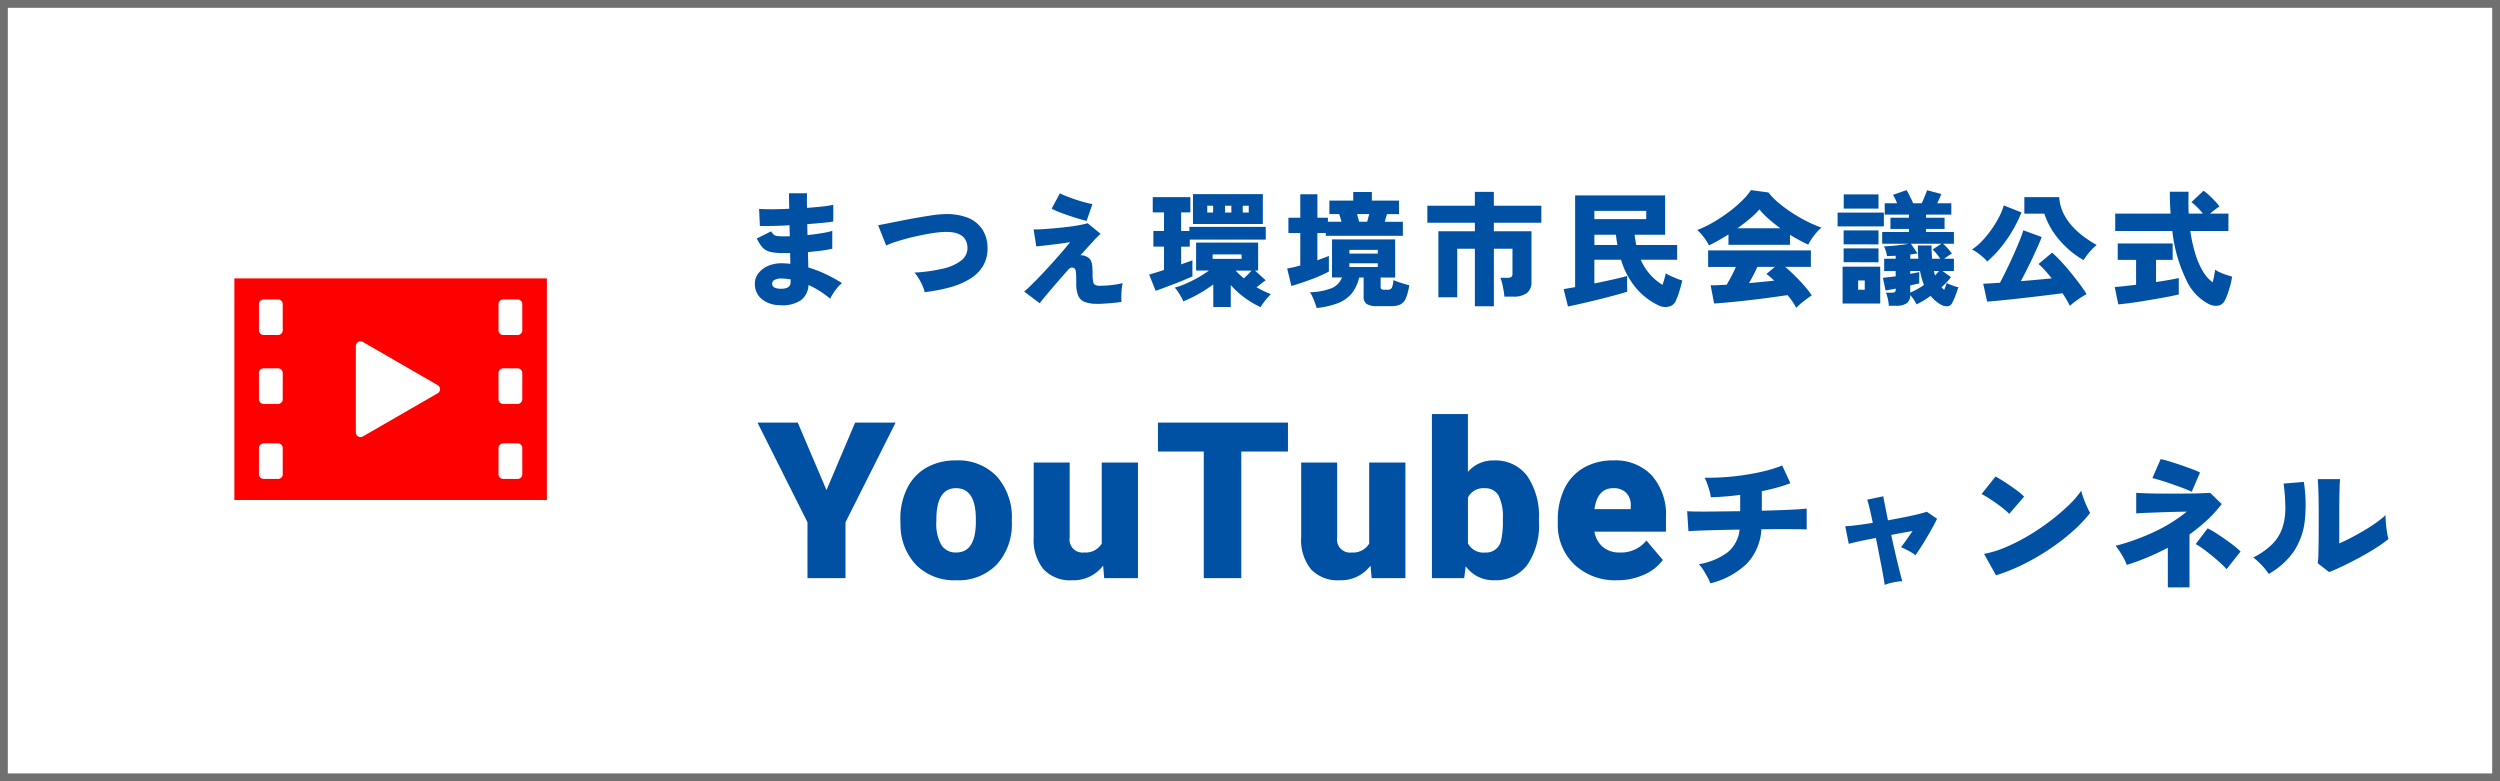 <svg xmlns="http://www.w3.org/2000/svg" width="320" height="100" viewBox="0 0 320 100">
  <g id="bnr_kaigi_youtube" transform="translate(-444 -1227)">
    <g id="長方形_1906" data-name="長方形 1906" transform="translate(444 1227)" fill="#fff" stroke="#707070" stroke-width="1">
      <rect width="320" height="100" stroke="none"/>
      <rect x="0.5" y="0.5" width="319" height="99" fill="none"/>
    </g>
    <path id="パス_81" data-name="パス 81" d="M5.776,20.056a3.585,3.585,0,0,1-2.328-.824,2.475,2.475,0,0,1-.824-1.96A2.162,2.162,0,0,1,3.136,15.9a3.2,3.2,0,0,1,1.336-.928,4.478,4.478,0,0,1,1.912-.264q.192.016.392.024a3.147,3.147,0,0,1,.392.04l-.032-1.392q-.224.016-.44.016h-.44a6.774,6.774,0,0,1-1.7-.168,1.945,1.945,0,0,1-.976-.576,5.107,5.107,0,0,1-.712-1.128l1.84-.912a1.758,1.758,0,0,0,.32.416.833.833,0,0,0,.456.184,6.524,6.524,0,0,0,.824.04h.384q.192,0,.4-.016L7.056,9.832Q5.872,9.9,4.848,9.92t-1.584.008l-.1-2.192q.56.048,1.608.048T7.024,7.72Q7.008,7.128,7,6.624t-.008-.888H9.3q-.032.736,0,1.872,1.12-.08,2.032-.184a10.012,10.012,0,0,0,1.328-.216V9.352q-.416.08-1.32.168t-2.008.168q0,.352.008.7t.024.7q.976-.1,1.824-.24a10.037,10.037,0,0,0,1.344-.3v2.288a13.929,13.929,0,0,1-1.416.248q-.808.1-1.7.184l.048,1.968a15.182,15.182,0,0,1,2.264.872,21.636,21.636,0,0,1,2.056,1.128,3.29,3.29,0,0,0-.592.576,7.973,7.973,0,0,0-.552.752,5.089,5.089,0,0,0-.376.672A11.707,11.707,0,0,0,9.488,17.48a2.552,2.552,0,0,1-.968,1.944A4.185,4.185,0,0,1,5.776,20.056Zm.064-2.1q1.36.064,1.36-.864V16.76q-.3-.048-.592-.08a5.212,5.212,0,0,0-.576-.032,1.763,1.763,0,0,0-.888.184.541.541,0,0,0-.312.472Q4.832,17.912,5.84,17.96Zm18.512.432a3.848,3.848,0,0,0-.28-.84,7.956,7.956,0,0,0-.5-.944,3.9,3.9,0,0,0-.536-.712,20.384,20.384,0,0,0,3.68-.512,5.89,5.89,0,0,0,2.344-1.056,1.992,1.992,0,0,0,.776-1.664q-.1-2.1-3.056-1.968a11.307,11.307,0,0,0-1.2.12q-.72.1-1.56.272t-1.688.384q-.848.216-1.6.456a10.745,10.745,0,0,0-1.3.5L18.4,9.832q.512-.1,1.312-.256l1.76-.352q.96-.192,1.936-.36t1.832-.3a12.309,12.309,0,0,1,1.448-.144,7.432,7.432,0,0,1,3.184.448,3.969,3.969,0,0,1,1.864,1.488,4.316,4.316,0,0,1,.664,2.208,4.452,4.452,0,0,1-.52,2.384,4.808,4.808,0,0,1-1.648,1.7,9.693,9.693,0,0,1-2.576,1.112A20.9,20.9,0,0,1,24.352,18.392Zm22.08,1.5a4.29,4.29,0,0,1-1.592-.24,1.491,1.491,0,0,1-.832-.808,4.039,4.039,0,0,1-.248-1.576q0-.752-.024-1.152a2.478,2.478,0,0,0-.08-.568.329.329,0,0,0-.168-.216.512.512,0,0,0-.44-.048.875.875,0,0,0-.328.256q-.832.944-1.568,1.792T39.88,18.824q-.536.64-.792.992l-2-1.5a12.893,12.893,0,0,0,.984-.9q.6-.592,1.3-1.328t1.392-1.512q.7-.776,1.28-1.456t.936-1.128q-.384.064-1,.152t-1.288.168l-1.232.144q-.56.064-.816.08L38.3,10.36q.416.016,1.1-.024t1.5-.112q.816-.072,1.64-.168t1.528-.224q.7-.128,1.152-.256l1.664,1.36a9.682,9.682,0,0,0-.96.952q-.7.76-1.632,1.8a1.031,1.031,0,0,1,.536.056,1.775,1.775,0,0,1,.5.248,1.045,1.045,0,0,1,.3.36,1.971,1.971,0,0,1,.168.616,8.256,8.256,0,0,1,.056,1.088,4.781,4.781,0,0,0,.08,1.032.522.522,0,0,0,.3.408,1.728,1.728,0,0,0,.584.08q.432,0,.96-.04t1.04-.12q.512-.08.9-.176a3.834,3.834,0,0,0-.128.7q-.048.448-.056.912a6.879,6.879,0,0,0,.024.784q-.448.08-1.032.136t-1.144.088Q46.832,19.9,46.432,19.9ZM45.088,9.272q-.368-.08-.984-.264t-1.3-.416q-.688-.232-1.28-.464a6.351,6.351,0,0,1-.912-.424l1.056-1.968a5.466,5.466,0,0,0,.744.344q.5.2,1.128.416t1.24.384q.616.168,1.048.248Zm22.256,11.04a11.844,11.844,0,0,1-2-1.184,11.024,11.024,0,0,1-1.808-1.648V20.3H61.3V17.4a16.444,16.444,0,0,1-1.92,1.248,17.334,17.334,0,0,1-1.92.928A3.335,3.335,0,0,0,57.184,19q-.192-.336-.408-.656a4.478,4.478,0,0,0-.408-.528,10.148,10.148,0,0,0,1.424-.512q.768-.336,1.544-.768a12.448,12.448,0,0,0,1.416-.912H59.1V12.056H67.04v3.568h-.416L68,16.872q-.24.176-.544.424t-.624.472q.448.256.912.48t.928.4a9.819,9.819,0,0,0-.728.824A8.374,8.374,0,0,0,67.344,20.312Zm-13.424-2.1-.832-2.064.824-.248q.5-.152,1.08-.344V12.568h-1.36v-2h1.36V8.184h-1.44V6.232h4.816V8.184H57.184v2.384H58.24V10.04h9.776v1.632H58.288v.9h-1.1V14.84q.432-.16.808-.288t.632-.24v2.064q-.384.176-.992.432t-1.3.52l-1.32.5Q54.384,18.072,53.92,18.216ZM58.7,9.672V5.848h8.944V9.672Zm2.512,4.464h3.712V13.56H61.216Zm4,2.5q.256-.24.52-.5t.472-.5H64.16A10.56,10.56,0,0,0,65.216,16.632ZM62.8,8.2h.816V7.336H62.8Zm2.272,0h.768V7.336h-.768Zm-4.544,0h.752V7.336h-.752ZM71.3,17.608l-.544-2.24q.368-.064.8-.16t.88-.224v-4.16h-1.52V8.872h1.52V5.864h2.192V8.872h1.344v.512h1.744q-.064-.224-.144-.5t-.16-.48H76.16V6.68h3.056v-1.1H81.6v1.1h3.472V8.408H83.536q-.064.208-.144.48t-.144.5h2.32v1.792H75.7v-.352H74.624v3.488q.432-.16.808-.3l.664-.256v2q-.384.208-.968.472t-1.272.52q-.688.256-1.36.48T71.3,17.608Zm3.232,2.816q-.128-.448-.352-1.016a6.024,6.024,0,0,0-.5-1,8.2,8.2,0,0,0,2.72-.5,2.422,2.422,0,0,0,1.376-1.392H76.5V11.64h8.08v4.88H82.72v1.216a.337.337,0,0,0,.1.272.677.677,0,0,0,.4.08h.368a.6.6,0,0,0,.56-.24,2.719,2.719,0,0,0,.208-1.008,4,4,0,0,0,.584.24q.376.128.776.248t.672.184a7.36,7.36,0,0,1-.424,1.632,1.578,1.578,0,0,1-.68.808,2.481,2.481,0,0,1-1.168.232H82.24a2.3,2.3,0,0,1-1.312-.28,1.062,1.062,0,0,1-.384-.92V16.52h-.576a4.908,4.908,0,0,1-.984,2.08,4.328,4.328,0,0,1-1.776,1.224A10.8,10.8,0,0,1,74.528,20.424Zm4.192-5.248h3.632V14.7H78.72Zm0-1.712h3.632v-.48H78.72Zm1.248-4.08h1.024q.064-.224.136-.5t.136-.48H79.7q.064.208.136.48T79.968,9.384ZM94.784,20.2V12.84H92.528v6.208H90.112V10.6h4.672V9.512H88.7V7.336h6.08V5.56h2.432V7.336h6.08V9.512h-6.08V10.6h4.816v6.448a1.728,1.728,0,0,1-.592,1.472,2.924,2.924,0,0,1-1.776.448h-1.1a6.448,6.448,0,0,0-.1-.792q-.08-.456-.184-.9a3.692,3.692,0,0,0-.232-.72h.912a.885.885,0,0,0,.488-.1.485.485,0,0,0,.152-.424V12.84H97.216V20.2Zm11.92.032-.56-2.224.648-.112q.376-.064.824-.144V6.008h11.52v5.04h-3.9q.032.352.088.672t.12.64h5.232v1.888h-4.656a6.972,6.972,0,0,0,2.784,3.216q.128-.384.24-.776t.176-.7a4.788,4.788,0,0,0,.64.344q.4.184.808.344a5.709,5.709,0,0,0,.664.224q-.16.688-.384,1.416a8.9,8.9,0,0,1-.48,1.256,1.248,1.248,0,0,1-.88.68,2.008,2.008,0,0,1-1.344-.184,8.707,8.707,0,0,1-2.808-2.176,10.137,10.137,0,0,1-1.944-3.648H110.08v3.04q.848-.176,1.664-.352t1.48-.336q.664-.16,1.048-.272v2.016q-.5.16-1.28.376t-1.7.448q-.92.232-1.824.448t-1.632.376Q107.1,20.152,106.7,20.232ZM110.08,9.048h6.64V7.992h-6.64Zm0,3.312h2.944l-.1-.64q-.048-.32-.08-.672H110.08Zm25.84,8.048a6.883,6.883,0,0,0-.464-.776,9.92,9.92,0,0,0-.656-.856q-.752.112-1.744.248t-2.08.272q-1.088.136-2.144.248t-1.952.192q-.9.08-1.472.112l-.448-2.336q.32.016.856-.008l1.192-.056q.3-.5.616-1.1t.568-1.184H124.64V13.048h13.152V15.16h-3.28q.592.5,1.256,1.16t1.24,1.328a10.66,10.66,0,0,1,.9,1.16q-.272.176-.664.464t-.752.592A5.2,5.2,0,0,0,135.92,20.408Zm-11.168-8a6.217,6.217,0,0,0-.648-1.024,6.539,6.539,0,0,0-.856-.944,13.788,13.788,0,0,0,2.016-.968,20.06,20.06,0,0,0,1.992-1.312,16.918,16.918,0,0,0,1.7-1.448,8.365,8.365,0,0,0,1.168-1.376l2.24.3a8.717,8.717,0,0,0,1.344,1.368A17.316,17.316,0,0,0,135.48,8.3a20.261,20.261,0,0,0,1.9,1.08,16.027,16.027,0,0,0,1.768.76,4.966,4.966,0,0,0-.656.648,8.332,8.332,0,0,0-.608.8,6.934,6.934,0,0,0-.432.728,23.8,23.8,0,0,1-2.336-1.264v1.28h-7.872V11A22.625,22.625,0,0,1,124.752,12.408Zm3.648-2.192h5.488A18.115,18.115,0,0,1,132.4,9.032,10.725,10.725,0,0,1,131.2,7.8a9.489,9.489,0,0,1-1.208,1.184Q129.248,9.608,128.4,10.216Zm1.472,7.024,1.68-.16q.832-.08,1.552-.16-.288-.272-.544-.488t-.464-.36l1.088-.912h-2.24q-.224.5-.5,1.032T129.872,17.24Zm17.9,2.9a5.136,5.136,0,0,0-.128-.872,4.862,4.862,0,0,0-.24-.808h.768a.649.649,0,0,0,.368-.08.373.373,0,0,0,.112-.32v-.112q-.368.064-.7.128t-.6.1l-.336-1.616.712-.08q.424-.048.92-.112v-.672h-1.472V14.12h1.472v-.384q-.3.016-.584.024t-.536.024a2.728,2.728,0,0,0-.144-.664,3.189,3.189,0,0,0-.24-.584q.432-.016,1.016-.064t1.16-.12q.576-.072.96-.152h-3.36V10.7h3.424v-.4h-2.368V8.872h2.368v-.4h-3.1V7.016h1.584q-.128-.32-.272-.616a3.482,3.482,0,0,0-.256-.456l1.728-.608a3.49,3.49,0,0,1,.28.48l.312.624a6.1,6.1,0,0,1,.256.576h1.1q.128-.256.264-.584t.256-.624q.12-.3.168-.456l1.824.48q-.208.544-.528,1.184h1.808V8.472h-3.232v.4h2.368V10.3h-2.368v.4H156.1v1.5H154.72a7.406,7.406,0,0,1,.608.616,6.733,6.733,0,0,1,.512.648,4.184,4.184,0,0,0-.472.288q-.28.192-.52.368H156.1v1.568H154.64l1.088.784a7.417,7.417,0,0,1-.536.64,8.86,8.86,0,0,1-.68.656q.176.192.336.336a4.878,4.878,0,0,0,.192-.472q.08-.232.144-.408a2.868,2.868,0,0,0,.4.192q.272.112.568.208a5.354,5.354,0,0,0,.52.144q-.16.5-.376,1.072a6.822,6.822,0,0,1-.424.944.711.711,0,0,1-.64.416,1.406,1.406,0,0,1-.8-.208,4.75,4.75,0,0,1-1.312-1.12q-.464.336-.928.616a9.081,9.081,0,0,1-.88.472,4.008,4.008,0,0,0-.368-.648,6.6,6.6,0,0,0-.432-.552,1.254,1.254,0,0,1-.456,1.056,2.208,2.208,0,0,1-1.3.32Zm-5.92-.288v-4.72h4.816v4.72Zm-.64-9.872V8.216h5.92v1.76ZM142,7.7V5.88h4.448V7.7Zm-.016,4.576V10.488h4.464V12.28Zm0,2.288V12.792h4.464v1.776Zm8.528-.448h1.04q-.032-.4-.048-.824t-.016-.872h1.76q-.016.464.008.888t.04.808h1.056a6.932,6.932,0,0,0-.488-.656,4.485,4.485,0,0,0-.5-.528l1.152-.736h-3.92l.848,1.248q-.192.016-.424.056t-.5.072Zm0,4.336a9.667,9.667,0,0,0,1.76-.976,8.767,8.767,0,0,1-.288-.848q-.128-.448-.224-.944h-1.248v.368l.648-.12a4.736,4.736,0,0,0,.5-.12v1.472q-.24.048-.536.112t-.616.144Zm-6.672-.368h.848V16.9h-.848Zm9.856-1.824.256-.288q.128-.144.24-.288h-.656q.032.16.072.3T153.7,16.264Zm17.248,3.888A13.843,13.843,0,0,0,170,18.536q-.72.1-1.768.224t-2.208.264q-1.16.136-2.28.256t-2.016.208q-.9.088-1.376.12l-.5-2.288.888-.048q.568-.032,1.256-.08.3-.56.656-1.28t.72-1.5q.368-.784.688-1.536t.568-1.376a10.762,10.762,0,0,0,.36-1.024l2.352.864q-.192.512-.5,1.2T166.176,14q-.368.776-.76,1.544t-.744,1.44q1.056-.08,2.088-.176l1.864-.176q-.448-.56-.88-1.04a8.073,8.073,0,0,0-.816-.8l1.744-1.456a15.95,15.95,0,0,1,1.144,1.128q.616.664,1.224,1.408t1.144,1.464q.536.72.9,1.312a10.921,10.921,0,0,0-1.128.7A9.977,9.977,0,0,0,170.944,20.152ZM172.7,14.3a11.8,11.8,0,0,1-3.192-2.688,9.755,9.755,0,0,1-1.832-3.264h-2.56V6.232h4.464a5.3,5.3,0,0,0,.5,1.992,7.127,7.127,0,0,0,1.128,1.688,9.984,9.984,0,0,0,1.512,1.376,15.547,15.547,0,0,0,1.656,1.072,6.71,6.71,0,0,0-.928.912A7.252,7.252,0,0,0,172.7,14.3Zm-12.336.176a3.873,3.873,0,0,0-.552-.568q-.344-.3-.712-.56a4.056,4.056,0,0,0-.688-.408,7.681,7.681,0,0,0,1.376-1.184,12.819,12.819,0,0,0,1.232-1.544,13.565,13.565,0,0,0,.944-1.6,6.419,6.419,0,0,0,.512-1.32l2.272.9A17.389,17.389,0,0,1,162.8,11.76,14.743,14.743,0,0,1,160.368,14.472Zm28.416,5.472a6.429,6.429,0,0,1-2.92-3.088,18.839,18.839,0,0,1-1.8-6.288h-7.312V8.344h7.088q-.1-1.328-.1-2.8h2.4q-.016.7-.016,1.408t.032,1.392h1.824a8.724,8.724,0,0,0-1.472-1.472l1.552-1.456a6.243,6.243,0,0,1,.744.608q.392.368.736.736a5.838,5.838,0,0,1,.552.672q-.256.16-.584.408t-.616.5h2.352v2.224h-4.88a19.8,19.8,0,0,0,.616,2.84,10.215,10.215,0,0,0,.96,2.264,4.707,4.707,0,0,0,1.288,1.472q.112-.432.192-.872t.128-.744a3.924,3.924,0,0,0,.624.344,7.319,7.319,0,0,0,.824.32q.424.136.712.216a7.751,7.751,0,0,1-.224,1.112q-.16.584-.344,1.1a6.69,6.69,0,0,1-.36.856,1.2,1.2,0,0,1-.824.648A1.968,1.968,0,0,1,188.784,19.944Zm-11.632.016-.464-2.224q.48-.032,1.2-.112t1.536-.176V14.264h-2.352v-2.1H184.1v2.1h-2.128V17.1q.9-.128,1.664-.264t1.248-.248v2.1q-.528.128-1.3.28t-1.664.3q-.888.152-1.784.3t-1.672.248Q177.68,19.912,177.152,19.96Z" transform="translate(538 1246)" fill="#0050a4"/>
    <g id="動画の再生マークのアイコン素材" transform="translate(474 1188.182)">
      <path id="パス_80" data-name="パス 80" d="M0,74.451v28.367H40V74.451ZM5.588,81.7H3.747a.6.6,0,0,1-.6-.6V77.747a.6.6,0,0,1,.6-.6H5.588a.6.6,0,0,1,.6.6V81.1A.6.6,0,0,1,5.588,81.7ZM3.747,85.966H5.588a.6.6,0,0,1,.6.6V89.92a.6.6,0,0,1-.6.6H3.747a.6.6,0,0,1-.6-.6V86.562A.6.6,0,0,1,3.747,85.966Zm0,9.6H5.588a.6.6,0,0,1,.6.6v3.357a.6.6,0,0,1-.6.6H3.747a.6.6,0,0,1-.6-.6V96.165A.6.6,0,0,1,3.747,95.569Zm11.8-1.4V83.1a.6.6,0,0,1,.894-.516l9.588,5.536a.6.6,0,0,1,0,1.033L16.44,94.686A.6.6,0,0,1,15.545,94.17ZM36.253,81.7H34.412a.6.6,0,0,1-.6-.6V77.747a.6.6,0,0,1,.6-.6h1.841a.6.6,0,0,1,.6.6V81.1A.6.6,0,0,1,36.253,81.7Zm-1.841,4.266h1.841a.6.6,0,0,1,.6.6V89.92a.6.6,0,0,1-.6.6H34.412a.6.6,0,0,1-.6-.6V86.562A.6.6,0,0,1,34.412,85.966Zm0,9.6h1.841a.6.6,0,0,1,.6.6v3.357a.6.6,0,0,1-.6.6H34.412a.6.6,0,0,1-.6-.6V96.165A.6.6,0,0,1,34.412,95.569Z" fill="red"/>
    </g>
    <path id="パス_95" data-name="パス 95" d="M8.791,17.734l3.664-8.641h5.182L11.225,21.85V29H6.357V21.85L-.041,9.094H5.113Zm9.453,3.732a8.731,8.731,0,0,1,.861-3.944,6.16,6.16,0,0,1,2.475-2.659,7.453,7.453,0,0,1,3.787-.93A6.8,6.8,0,0,1,30.6,15.991a7.9,7.9,0,0,1,1.914,5.6v.164A7.661,7.661,0,0,1,30.6,27.243a6.82,6.82,0,0,1-5.2,2.03,6.9,6.9,0,0,1-5.072-1.894,7.406,7.406,0,0,1-2.064-5.134Zm4.607.287a5.5,5.5,0,0,0,.643,3.008,2.141,2.141,0,0,0,1.9.957q2.461,0,2.516-3.787v-.465q0-3.979-2.543-3.979-2.311,0-2.5,3.432ZM44.2,27.4a4.75,4.75,0,0,1-3.951,1.873,4.659,4.659,0,0,1-3.685-1.415,5.951,5.951,0,0,1-1.251-4.067V14.207H39.92v9.611a1.656,1.656,0,0,0,1.846,1.9,2.408,2.408,0,0,0,2.256-1.135V14.207h4.635V29h-4.32ZM67.858,12.8H61.883V29h-4.8V12.8H51.219V9.094H67.858ZM78.432,27.4a4.75,4.75,0,0,1-3.951,1.873A4.659,4.659,0,0,1,70.8,27.858a5.951,5.951,0,0,1-1.251-4.067V14.207h4.607v9.611A1.656,1.656,0,0,0,76,25.719a2.408,2.408,0,0,0,2.256-1.135V14.207h4.635V29h-4.32Zm21.553-5.674a9.016,9.016,0,0,1-1.5,5.592,5.037,5.037,0,0,1-4.238,1.955,4.371,4.371,0,0,1-3.637-1.791L90.415,29H86.286V8h4.607v7.4a4.218,4.218,0,0,1,3.322-1.463,5.039,5.039,0,0,1,4.266,1.982,9.063,9.063,0,0,1,1.5,5.578Zm-4.621-.294A6.014,6.014,0,0,0,94.8,18.4a1.913,1.913,0,0,0-1.743-.908,2.206,2.206,0,0,0-2.16,1.188v5.869a2.218,2.218,0,0,0,2.188,1.174,1.957,1.957,0,0,0,2.064-1.583A11.37,11.37,0,0,0,95.364,21.433Zm14.649,7.841a7.6,7.6,0,0,1-5.51-2.03,7.011,7.011,0,0,1-2.105-5.284v-.383a9.085,9.085,0,0,1,.841-4.006,6.152,6.152,0,0,1,2.454-2.687,7.409,7.409,0,0,1,3.828-.95,6.4,6.4,0,0,1,4.922,1.935,7.6,7.6,0,0,1,1.8,5.394v1.791h-9.16a3.321,3.321,0,0,0,1.08,1.955,3.214,3.214,0,0,0,2.16.711,4.141,4.141,0,0,0,3.418-1.531l2.105,2.488a5.886,5.886,0,0,1-2.44,1.894A8.247,8.247,0,0,1,110.013,29.273Zm-.52-11.785q-2.023,0-2.406,2.68h4.648v-.355a2.282,2.282,0,0,0-.561-1.716A2.231,2.231,0,0,0,109.493,17.488Zm12.438,12.178a7.286,7.286,0,0,0-.4-.846q-.252-.468-.531-.9a4.271,4.271,0,0,0-.549-.7,8.557,8.557,0,0,0,3.672-1.512,4.361,4.361,0,0,0,1.548-2.916q-1.494.018-2.844.054t-2.331.072q-.981.036-1.377.072l-.162-2.556q.36.036,1.368.045t2.43-.009l2.988-.036V18.344a35.584,35.584,0,0,1-3.762.306,4.693,4.693,0,0,0-.171-.846q-.135-.468-.3-.918a4.954,4.954,0,0,0-.324-.738q1.206.018,2.556-.072t2.7-.3q1.35-.207,2.556-.513a15.845,15.845,0,0,0,2.124-.684l1.044,2.268a15.949,15.949,0,0,1-1.665.549q-.945.261-1.989.477v2.5q1.368-.036,2.556-.081t2.034-.1q.846-.054,1.152-.09v2.664q-.36-.018-1.224-.027t-2.043-.009q-1.179,0-2.529.018a6.95,6.95,0,0,1-1.881,4.419A10.315,10.315,0,0,1,121.932,29.666Zm22.3.2q-.018-.216-.117-.81t-.261-1.431q-.162-.837-.351-1.809t-.387-1.962q-1.206.234-2.16.441t-1.314.315l-.45-2.25q.522-.018,1.458-.135t2.07-.3q-.234-1.116-.432-1.935A9.222,9.222,0,0,0,142,18.956l2.07-.432q.018.216.189,1.062t.4,2.016q1.1-.2,2.106-.4t1.764-.387q.756-.189,1.1-.315l1.314.9q-.324.684-.81,1.539t-1,1.683q-.513.828-.963,1.458a4.419,4.419,0,0,0-.918-.6q-.576-.3-.918-.441.306-.4.7-.954t.774-1.116L146.5,23.2q-.7.126-1.422.27.216,1.008.441,2t.432,1.827q.207.837.351,1.4t.2.7a6.718,6.718,0,0,0-1.215.162A6.6,6.6,0,0,0,144.234,29.864ZM158.49,28.64,156.96,25.9a13.27,13.27,0,0,0,2.718-.837,23.72,23.72,0,0,0,2.889-1.458,29.33,29.33,0,0,0,2.772-1.854,26.7,26.7,0,0,0,2.376-2.007,12.59,12.59,0,0,0,1.683-1.926,8.251,8.251,0,0,0,.288.945q.2.549.432,1.062t.414.837A18.038,18.038,0,0,1,168.309,23a27.459,27.459,0,0,1-2.925,2.259,29.509,29.509,0,0,1-3.357,1.953A24.126,24.126,0,0,1,158.49,28.64Zm1.692-7.866a6.929,6.929,0,0,0-.684-.621q-.432-.351-.954-.72t-1.026-.693a8.2,8.2,0,0,0-.882-.5l1.8-2.25q.522.288,1.215.738t1.359.936a9.267,9.267,0,0,1,1.08.9Zm20.3,9.414V25.112q-1.26.666-2.592,1.224t-2.664.972a6.779,6.779,0,0,0-.585-1.206,12.088,12.088,0,0,0-.837-1.242,28.007,28.007,0,0,0,4.977-1.8,20.128,20.128,0,0,0,4.131-2.574q-.954.018-1.971.045t-1.935.063l-1.6.063q-.684.027-.972.063V18.074q.378.036,1.1.063t1.656.036q.936.009,1.944.009t1.953-.009q.945-.009,1.683-.036t1.116-.063l1.494,1.44a15.857,15.857,0,0,1-1.89,2.079,22.752,22.752,0,0,1-2.232,1.809v6.786Zm3.06-12.24a9.267,9.267,0,0,0-.927-.4q-.657-.252-1.449-.531t-1.512-.5q-.72-.225-1.152-.315l1.062-2.43a8.078,8.078,0,0,1,1.044.261q.684.207,1.476.477t1.485.531a9.8,9.8,0,0,1,1.035.441Zm4.464,9.9a10.969,10.969,0,0,0-.792-.783q-.522-.477-1.143-.981t-1.17-.9a5.976,5.976,0,0,0-.855-.54l1.53-2.016a8.215,8.215,0,0,1,.945.531q.585.369,1.233.819t1.2.882a7.857,7.857,0,0,1,.837.738Zm13.122.378-1.458-1.134a8.448,8.448,0,0,0,.081-1.107q.027-.837.036-2.106t.009-2.817q0-1.908-.036-3.015t-.09-1.719h2.862q-.054.468-.081,1.728t-.027,2.862v3.636q.756-.324,1.611-.774t1.683-.945q.828-.495,1.512-.99a10.686,10.686,0,0,0,1.116-.909q0,.45.054,1.071t.144,1.17a5.724,5.724,0,0,0,.18.819,16.61,16.61,0,0,1-1.566,1.116q-.954.612-2.052,1.206t-2.142,1.1Q201.924,27.92,201.132,28.226Zm-7.74.234a6.954,6.954,0,0,0-.882-1.107,10.692,10.692,0,0,0-1.08-1,9.455,9.455,0,0,0,2.421-1.7,5.392,5.392,0,0,0,1.278-2.034,7.9,7.9,0,0,0,.4-2.529A23.578,23.578,0,0,0,195.3,16.9l2.592-.216A19.11,19.11,0,0,1,198,21.746a8.844,8.844,0,0,1-1.4,3.843A9.558,9.558,0,0,1,193.392,28.46Z" transform="translate(541 1272)" fill="#0050a4"/>
  </g>
</svg>
